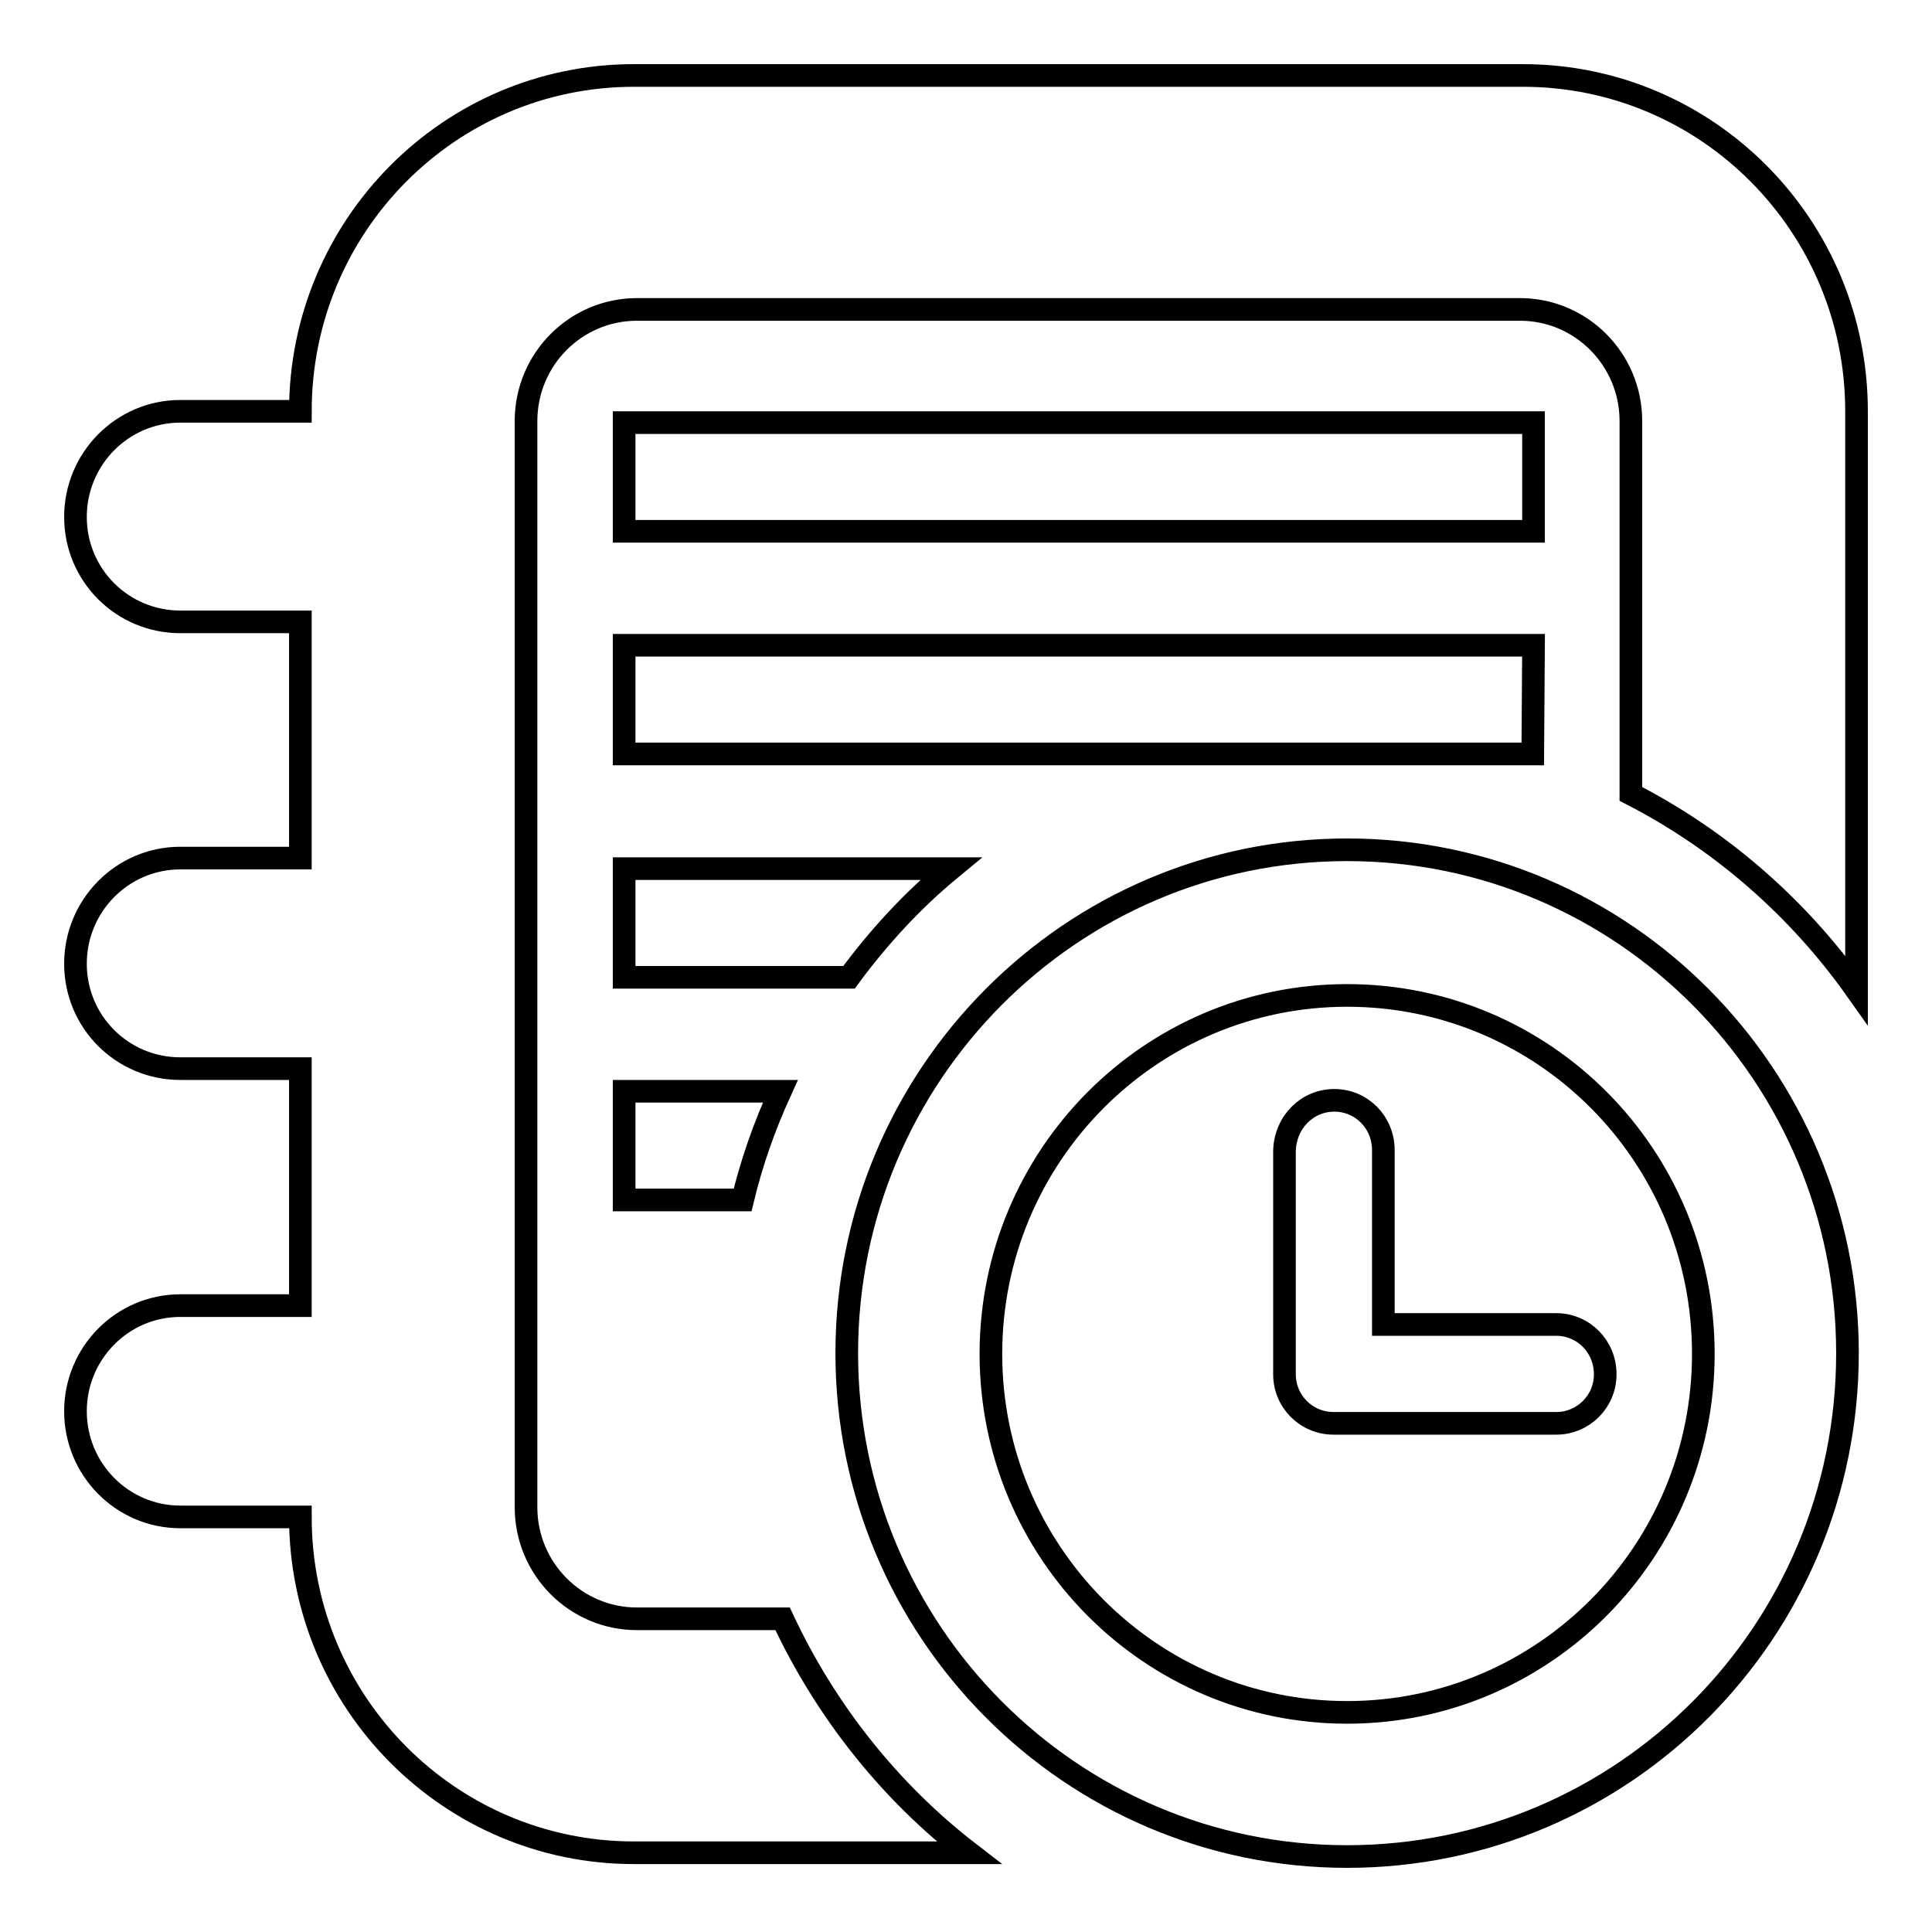 <?xml version="1.0" encoding="utf-8"?>
<!-- Svg Vector Icons : http://www.onlinewebfonts.com/icon -->
<!DOCTYPE svg PUBLIC "-//W3C//DTD SVG 1.1//EN" "http://www.w3.org/Graphics/SVG/1.1/DTD/svg11.dtd">
<svg version="1.1" xmlns="http://www.w3.org/2000/svg" xmlns:xlink="http://www.w3.org/1999/xlink" x="0px" y="0px" viewBox="0 0 256 256" enable-background="new 0 0 256 256" xml:space="preserve">
<g><g><path stroke-width="3" fill-opacity="0" stroke="#000000"  d="M216.1,105.2V55.8c0-8.2-6.6-14.8-14.7-14.8H84.4c-8.1,0-14.7,6.6-14.7,14.8v143.9c0,8.2,6.6,14.8,14.7,14.8h19.3c5.7,12.2,14.2,22.9,24.7,31H84c-24.4,0-44.2-19.9-44.2-44.5H23.9c-7.7,0-13.9-6.3-13.9-14s6.2-14,13.9-14h15.9v-31.4H23.9c-7.7,0-13.9-6.2-13.9-13.9c0-7.7,6.2-14,13.9-14h15.9V82.4H23.9c-7.7,0-13.9-6.2-13.9-13.9s6.2-14,13.9-14h15.9C39.8,29.9,59.6,10,84,10h117.8c24.4,0,44.2,19.9,44.2,44.5v76.7C238.3,120.3,228,111.3,216.1,105.2z M82.7,159v-14.4h20.7c-2.1,4.6-3.8,9.4-5,14.4H82.7z M82.7,115.1H126c-5.1,4.2-9.6,9.1-13.5,14.4H82.7L82.7,115.1L82.7,115.1z M82.7,56h120.5v14.4H82.7V56z M203.1,99.9H82.7V85.5h120.5L203.1,99.9L203.1,99.9z M178.5,112.6c36.6,0,66.3,29.9,66.3,66.7c0,36.9-29.7,66.7-66.3,66.7c-36.6,0-66.3-29.9-66.3-66.7S141.9,112.6,178.5,112.6z M178.5,226.9c26.1,0,47.2-21.3,47.2-47.5c0-26.3-21.1-47.5-47.2-47.5c-26.1,0-47.2,21.3-47.2,47.5C131.3,205.6,152.4,226.9,178.5,226.9z M176.8,145.8c3.6,0,6.5,2.9,6.5,6.6v23.1h22.9c3.6,0,6.5,2.9,6.5,6.6c0,3.6-2.9,6.5-6.5,6.5h-29.5c-3.6,0-6.5-2.9-6.5-6.5v-29.6C170.3,148.7,173.2,145.8,176.8,145.8z"/></g></g>
</svg>